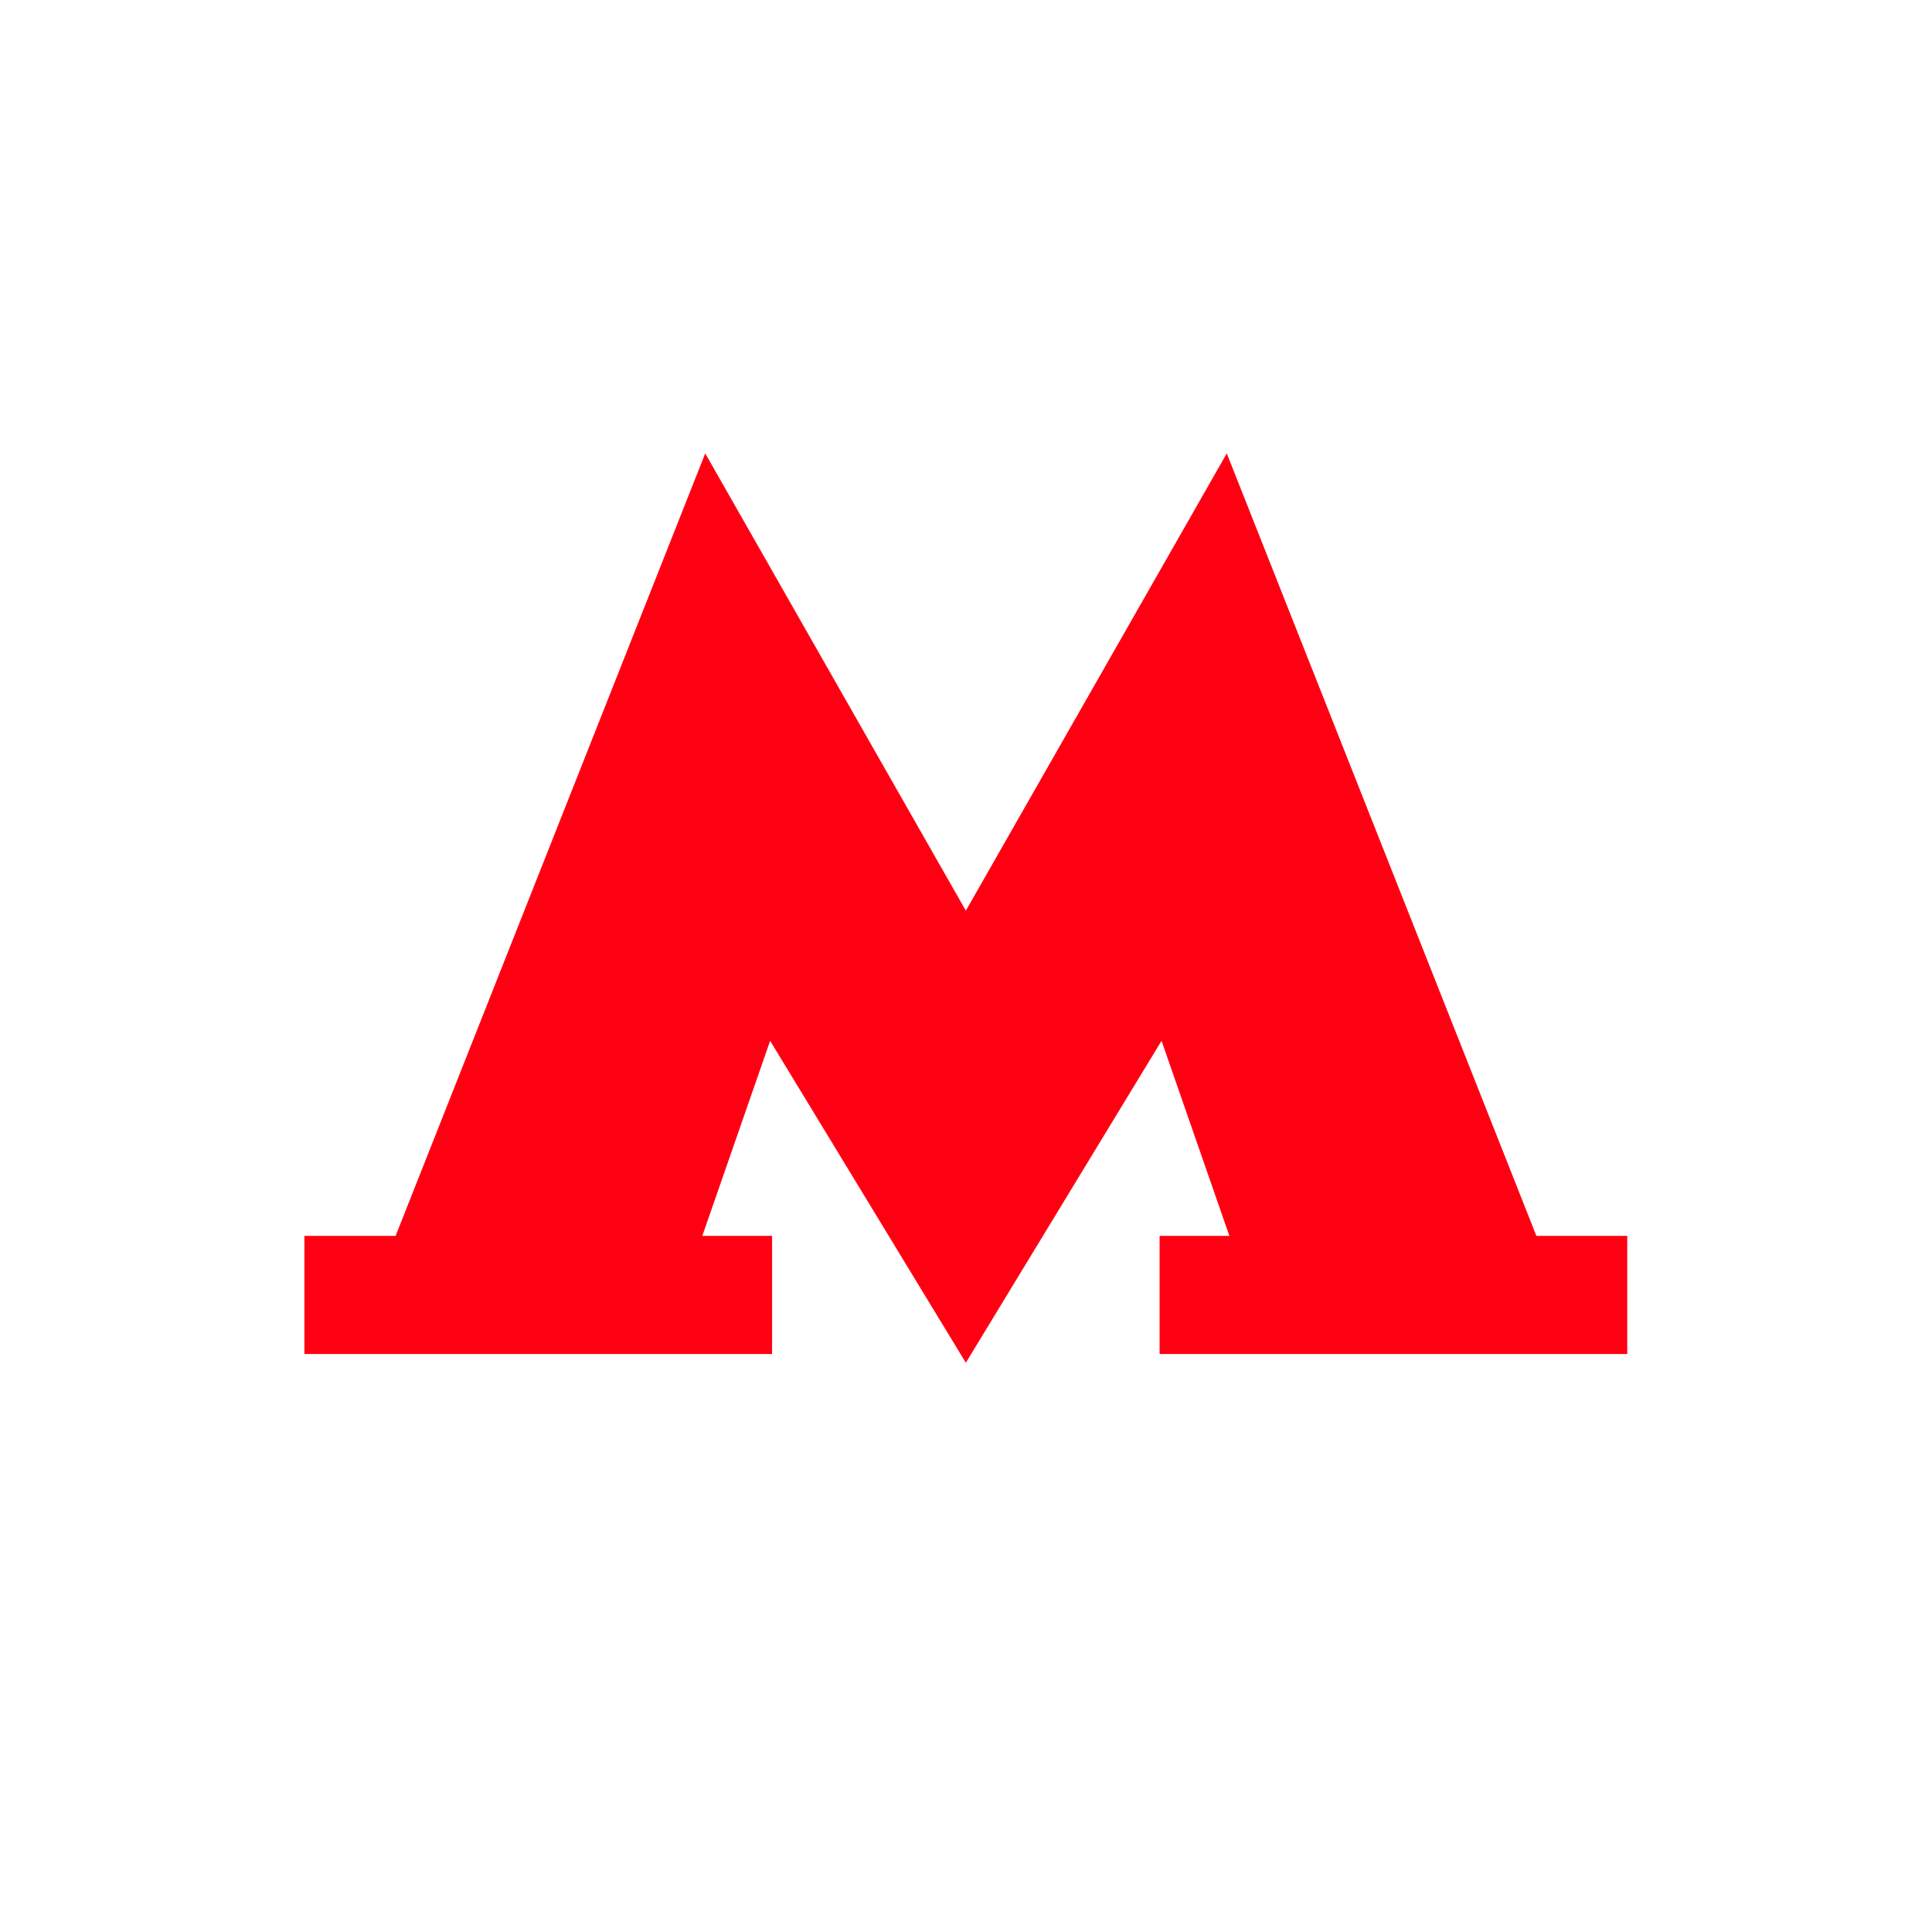 <?xml version="1.0" encoding="utf-8"?>
<!-- Generator: Adobe Illustrator 18.0.0, SVG Export Plug-In . SVG Version: 6.00 Build 0)  -->
<!DOCTYPE svg PUBLIC "-//W3C//DTD SVG 1.0//EN" "http://www.w3.org/TR/2001/REC-SVG-20010904/DTD/svg10.dtd">
<svg version="1.0" id="Слой_1" xmlns="http://www.w3.org/2000/svg" xmlns:xlink="http://www.w3.org/1999/xlink" x="0px" y="0px"
	 viewBox="0 123.3 595.3 595.3" enable-background="new 0 123.3 595.3 595.3" xml:space="preserve">
<polygon fill="#FF0013" points="473.4,504.1 378,263 297.6,403.9 217.3,263 121.9,504.1 93.8,504.1 93.8,540.5 237.9,540.5 
	237.9,504.1 216.4,504.1 237.3,444 297.6,543.2 357.9,444 378.8,504.1 357.3,504.1 357.3,540.5 501.4,540.5 501.4,504.1 "/>
</svg>
